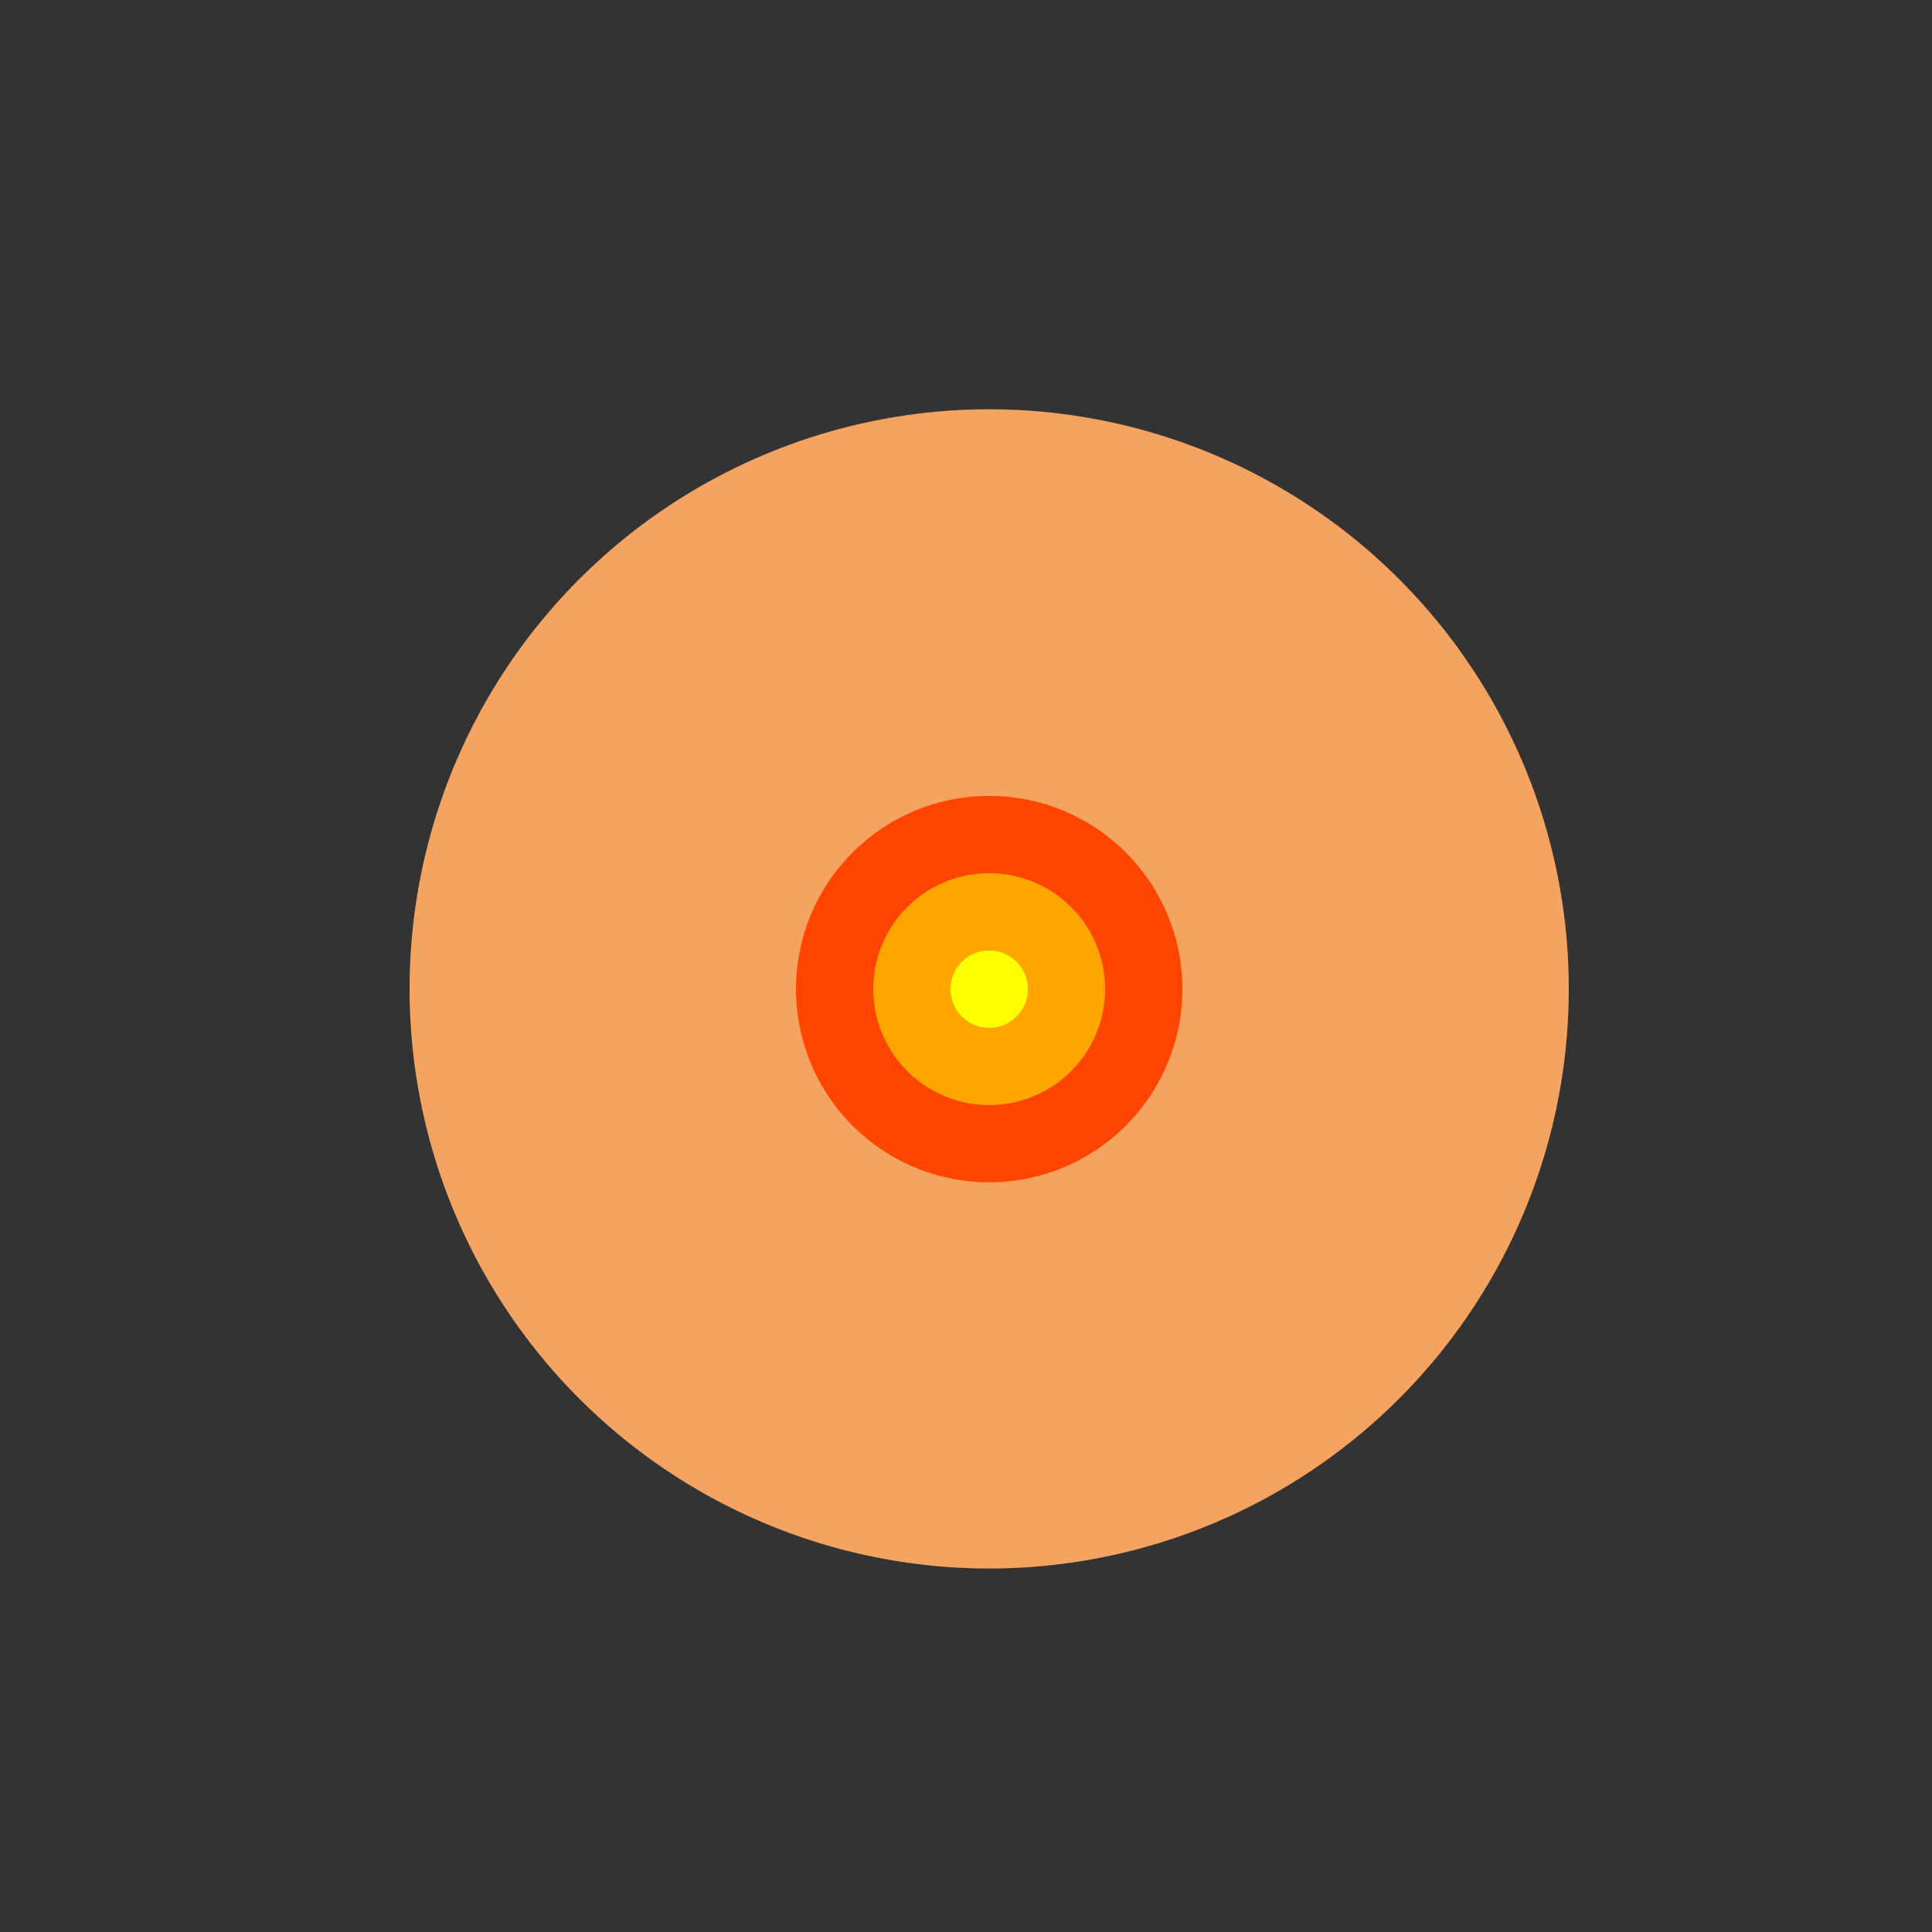 <!--

Generated by DrawGPT.
Free, open source, AI generated images in SVG, PNG, and HTML Canvas format.
https://drawgpt.ai

Created: 2023-09-26T09:03:15.524Z
Link: https://drawgpt.ai/prompt/41884/

-->
<svg xmlns="http://www.w3.org/2000/svg" xmlns:xlink="http://www.w3.org/1999/xlink" width="500" height="500"><rect width="100%" height="100%" fill="#333333" stroke="none"/><defs/><g><path fill="#F4A460" stroke="none" paint-order="stroke fill markers" d=" M 406 256 A 150 150 0 1 1 406 255.85"/><path fill="#000" stroke="none" paint-order="stroke fill markers" d=" M 220 200 A 20 20 0 1 1 220 199.98"/><path fill="#000" stroke="none" paint-order="stroke fill markers" d=" M 332 200 A 20 20 0 1 1 332 199.98"/><path fill="#fff" stroke="none" paint-order="stroke fill markers" d=" M 211 196 A 8 8 0 1 1 211 195.992"/><path fill="#fff" stroke="none" paint-order="stroke fill markers" d=" M 323 196 A 8 8 0 1 1 323 195.992"/><path fill="#F4A460" stroke="none" paint-order="stroke fill markers" d=" M 356 256 A 100 100 0 1 0 156 256 L 156 256"/><path fill="#FF4500" stroke="none" paint-order="stroke fill markers" d=" M 306 256 A 50 50 0 1 1 306 255.95"/><path fill="#FFA500" stroke="none" paint-order="stroke fill markers" d=" M 286 256 A 30 30 0 1 1 286 255.97"/><path fill="#FFFF00" stroke="none" paint-order="stroke fill markers" d=" M 266 256 A 10 10 0 1 1 266 255.99"/></g></svg>